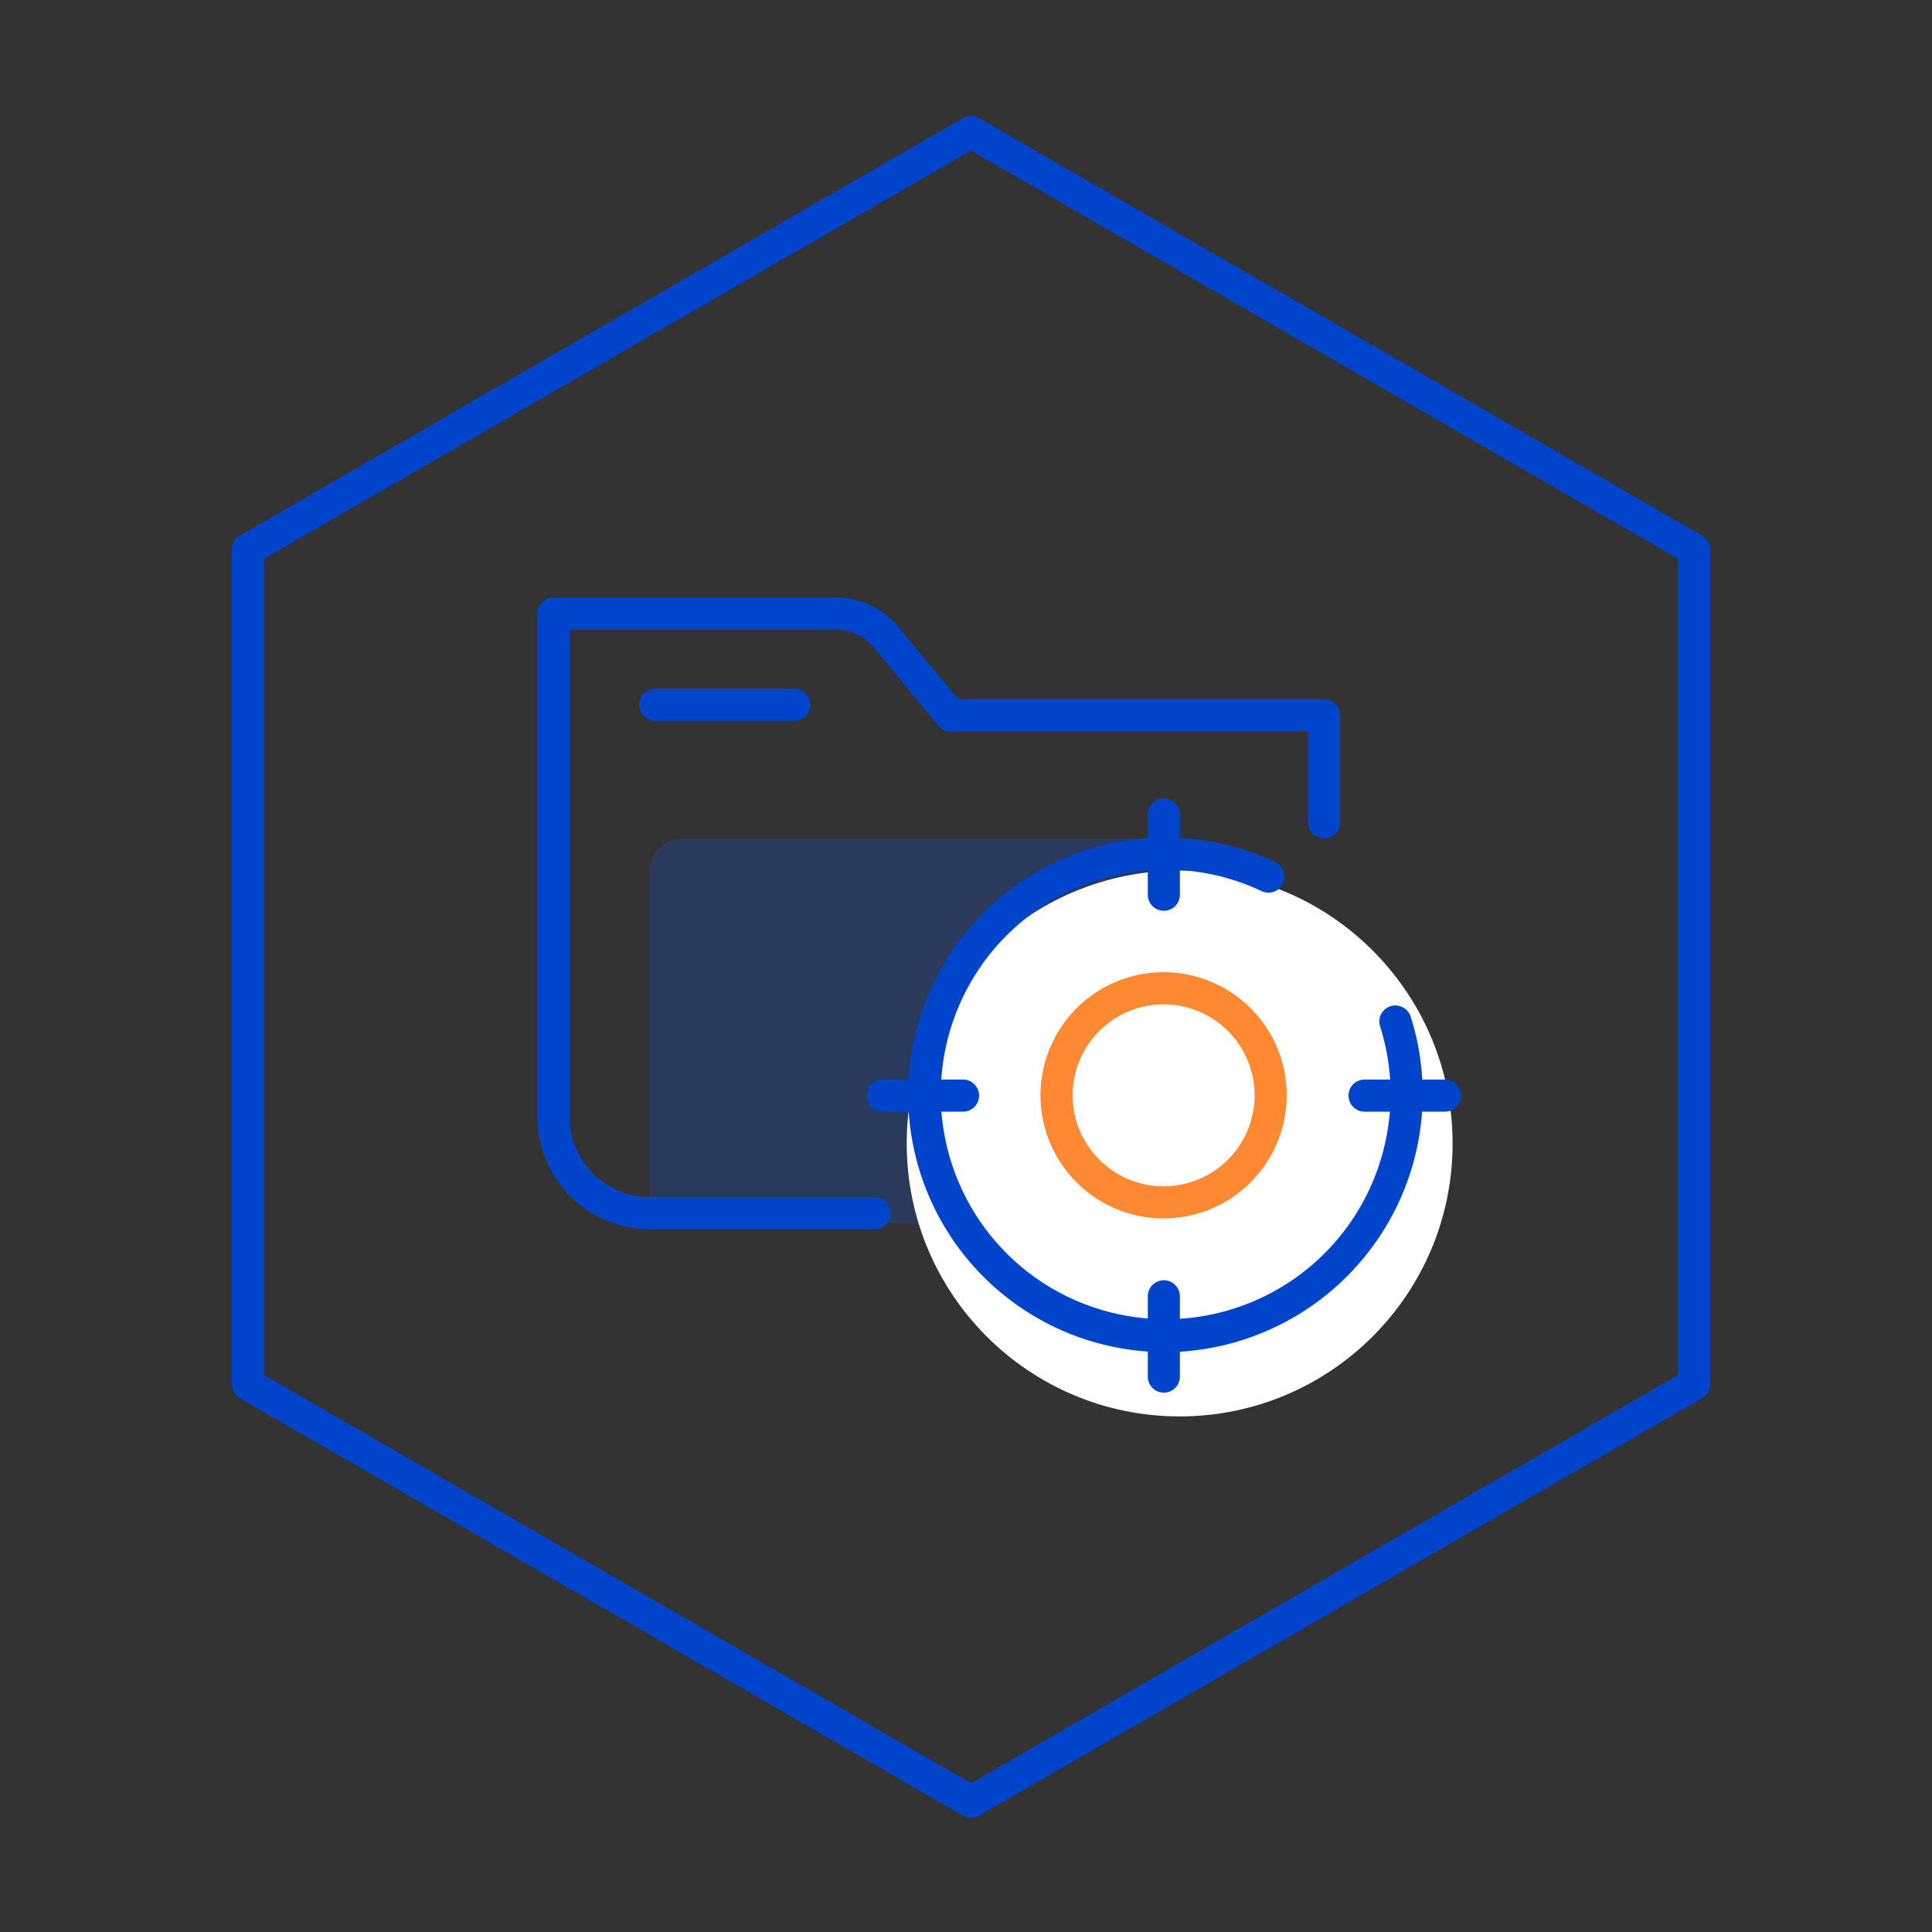 <svg xmlns="http://www.w3.org/2000/svg" width="100" height="100" viewBox="0 0 100 100">
    <rect x="0" y="0" width="100" height="100" fill="#333333" stroke="none"/>
    <g data-name="그룹 46867">
        <g data-name="그룹 46814">
            <g data-name="그룹 46803" style="opacity:.2" transform="translate(-296.112 -254.992)">
                <rect data-name="사각형 25539" width="26.593" height="19.945" rx="1.662" transform="translate(329.748 298.389)" style="fill:#05f"/>
            </g>
            <g data-name="그룹 46804" transform="translate(-296.112 -254.992)">
                <circle data-name="타원 16079" cx="14.127" cy="14.127" r="14.127" transform="translate(343.044 300.051)" style="fill:#fff"/>
            </g>
            <g data-name="그룹 46805">
                <path data-name="패스 61248" d="M341.382 318.616h-11.634a5.824 5.824 0 0 1-5.818-5.817v-26.045a.831.831 0 0 1 .831-.831h14.645a4.146 4.146 0 0 1 3.2 1.51l3.1 3.752h18.94a.831.831 0 0 1 .831.831v5.542a.831.831 0 1 1-1.662 0v-4.711h-18.5a.831.831 0 0 1-.641-.3l-3.351-4.055a2.484 2.484 0 0 0-1.922-.906h-13.809V312.8a4.161 4.161 0 0 0 4.156 4.155h11.634a.831.831 0 1 1 0 1.662z" style="fill:#04c" transform="translate(-296.112 -254.992)"/>
            </g>
            <g data-name="그룹 46806">
                <path data-name="패스 61249" d="M337.227 292.294h-7.2a.831.831 0 0 1 0-1.662h7.2a.831.831 0 1 1 0 1.662z" style="fill:#04c" transform="translate(-296.112 -254.992)"/>
            </g>
            <g data-name="그룹 46807">
                <path data-name="패스 61250" d="M346.368 349.081a.818.818 0 0 1-.415-.112l-37.425-21.606a.83.83 0 0 1-.416-.719V283.43a.83.83 0 0 1 .416-.719l37.425-21.606a.823.823 0 0 1 .831 0l37.424 21.606a.83.83 0 0 1 .416.719v43.214a.83.83 0 0 1-.416.719l-37.424 21.606a.825.825 0 0 1-.416.112zm-36.593-22.918 36.593 21.128 36.594-21.128v-42.252l-36.594-21.128-36.593 21.128z" style="fill:#04c" transform="translate(-296.112 -254.992)"/>
            </g>
            <g data-name="그룹 46808">
                <path data-name="패스 61251" d="M356.365 324.975c-.37 0-.741-.015-1.112-.047a13.32 13.32 0 1 1 6.834-25.33.831.831 0 1 1-.7 1.506 11.636 11.636 0 1 0 6.314 13.477 11.556 11.556 0 0 0-.157-6.467.831.831 0 0 1 1.585-.5 13.23 13.23 0 0 1 .179 7.4 13.4 13.4 0 0 1-12.94 9.969z" style="fill:#04c" transform="translate(-296.112 -254.992)"/>
            </g>
            <g data-name="그룹 46809">
                <path data-name="패스 61252" d="M356.352 302.133a.83.83 0 0 1-.831-.831v-4.158a.831.831 0 1 1 1.662 0v4.156a.83.83 0 0 1-.831.833z" style="fill:#04c" transform="translate(-296.112 -254.992)"/>
            </g>
            <g data-name="그룹 46810">
                <path data-name="패스 61253" d="M356.352 327.075a.83.83 0 0 1-.831-.831v-4.155a.831.831 0 0 1 1.662 0v4.155a.83.83 0 0 1-.831.831z" style="fill:#04c" transform="translate(-296.112 -254.992)"/>
            </g>
            <g data-name="그룹 46811">
                <path data-name="패스 61254" d="M370.9 312.532h-4.158a.831.831 0 1 1 0-1.662h4.158a.831.831 0 0 1 0 1.662z" style="fill:#04c" transform="translate(-296.112 -254.992)"/>
            </g>
            <g data-name="그룹 46812">
                <path data-name="패스 61255" d="M345.957 312.532H341.8a.831.831 0 1 1 0-1.662h4.158a.831.831 0 0 1 0 1.662z" style="fill:#04c" transform="translate(-296.112 -254.992)"/>
            </g>
            <g data-name="그룹 46813" style="opacity:.8">
                <path data-name="패스 61256" d="M356.34 318.057a6.372 6.372 0 1 1 6.372-6.372 6.378 6.378 0 0 1-6.372 6.372zm0-11.08a4.709 4.709 0 1 0 4.71 4.708 4.713 4.713 0 0 0-4.71-4.708z" style="fill:#ff6b00" transform="translate(-296.112 -254.992)"/>
            </g>
        </g>
        <path data-name="사각형 25544" style="fill:none" d="M0 0h100v100H0z"/>
    </g>
</svg>

